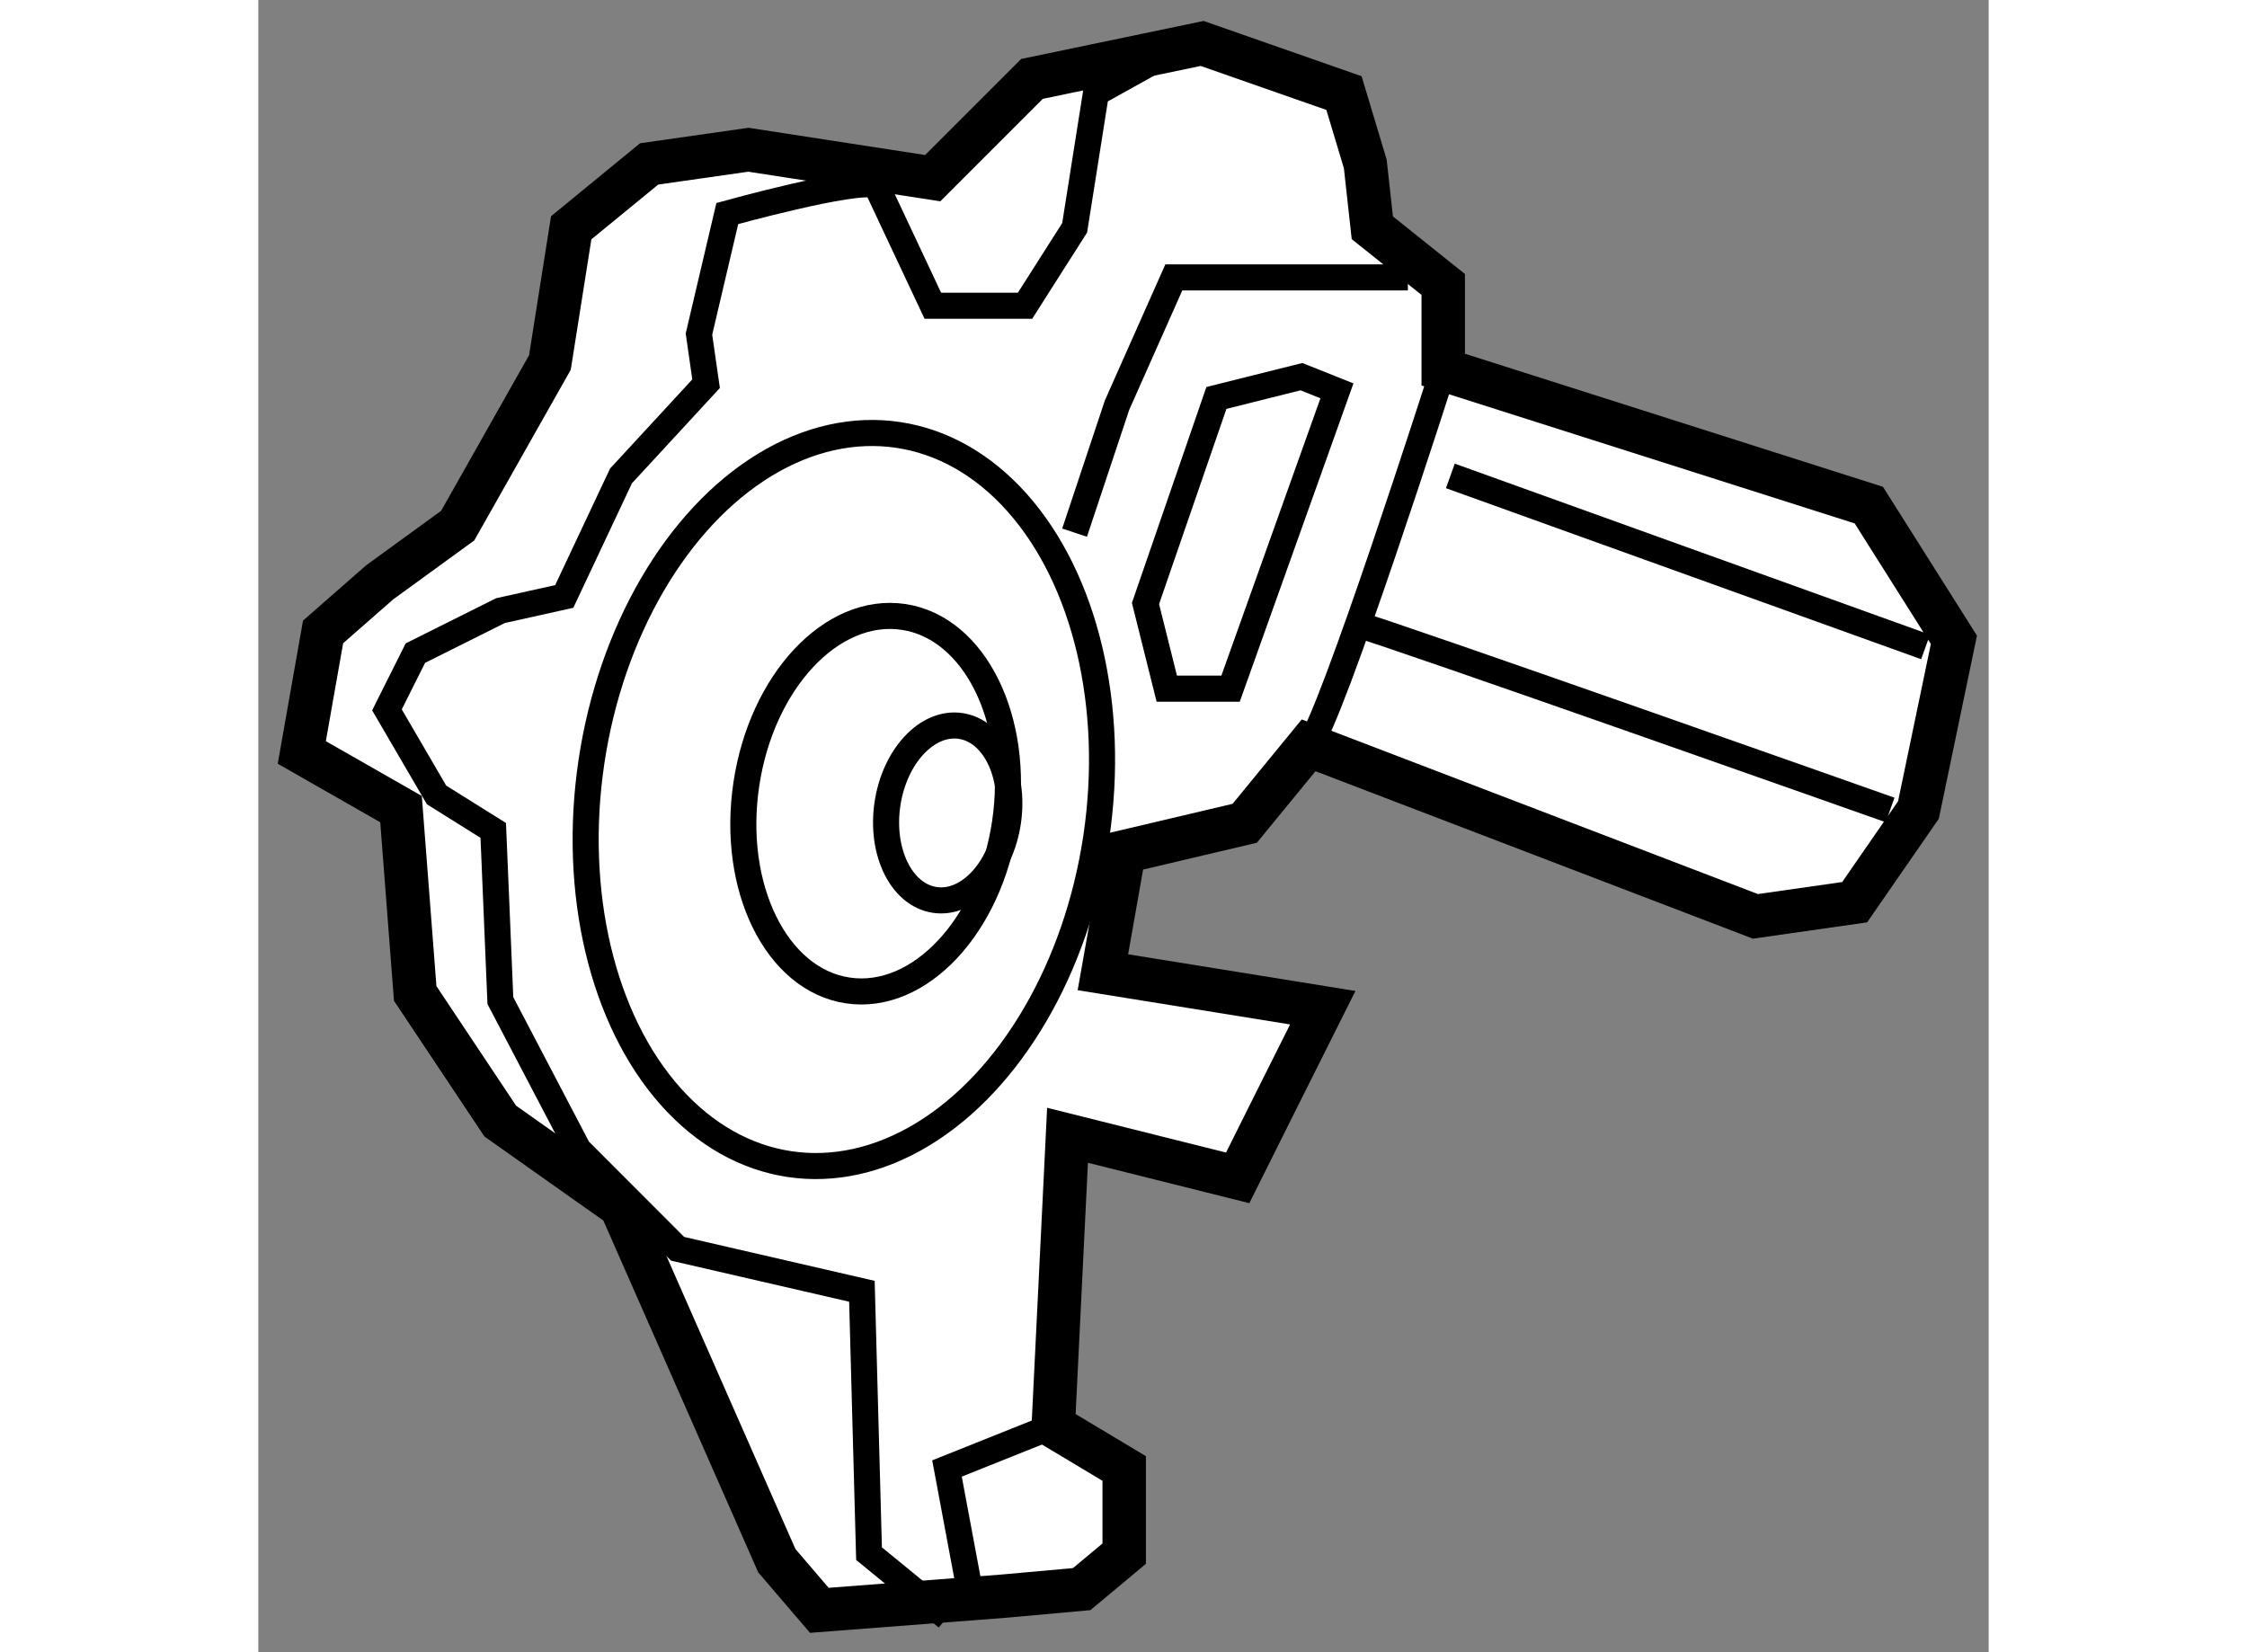 <?xml version="1.0" encoding="utf-8"?>
<!-- Generator: Adobe Illustrator 15.1.0, SVG Export Plug-In . SVG Version: 6.00 Build 0)  -->
<!DOCTYPE svg PUBLIC "-//W3C//DTD SVG 1.1//EN" "http://www.w3.org/Graphics/SVG/1.1/DTD/svg11.dtd">
<svg version="1.1" xmlns="http://www.w3.org/2000/svg" xmlns:xlink="http://www.w3.org/1999/xlink" x="0px" y="0px" width="244.8px"
	 height="180px" viewBox="41.061 91.468 19.91 19.011" enable-background="new 0 0 244.8 180" xml:space="preserve">
	
<rect x="41.061" y="91.468" width="19.91" height="19.011" fill="#808080" stroke="none"/>
	
<g><polygon fill="#FFFFFF" stroke="#000000" stroke-width="0.5" points="42.458,98.168 43.355,97.516 44.416,95.639 44.661,94.089 
			45.558,93.354 46.7,93.191 48.821,93.518 49.963,92.376 51.921,91.968 53.553,92.539 53.798,93.354 53.879,94.089 54.695,94.741 
			54.695,95.721 59.592,97.28 60.571,98.83 60.163,100.788 59.429,101.849 58.287,102.012 53.146,100.044 52.411,100.941 
			51.024,101.268 50.779,102.655 53.309,103.063 52.737,104.205 52.33,105.021 50.372,104.531 50.208,107.876 51.024,108.365 
			51.024,109.345 50.535,109.753 49.637,109.834 47.516,109.997 47.027,109.426 45.232,105.348 43.845,104.368 42.866,102.899 
			42.703,100.778 41.561,100.126 41.806,98.739 		"></polygon><ellipse transform="matrix(0.989 0.147 -0.147 0.989 15.28 -5.928)" fill="none" stroke="#000000" stroke-width="0.3" cx="47.843" cy="100.67" rx="2.937" ry="4.242"></ellipse><ellipse transform="matrix(0.989 0.147 -0.147 0.989 15.353 -6.107)" fill="none" stroke="#000000" stroke-width="0.3" cx="49.002" cy="100.835" rx="0.701" ry="1.012"></ellipse><ellipse transform="matrix(0.989 0.147 -0.147 0.989 15.293 -5.981)" fill="none" stroke="#000000" stroke-width="0.3" cx="48.207" cy="100.718" rx="1.505" ry="2.173"></ellipse><path fill="none" stroke="#000000" stroke-width="0.3" d="M48.985,110.079l-0.897-0.734l-0.082-3.019l-2.121-0.489l-1.142-1.143
			l-0.897-1.713l-0.082-1.958l-0.652-0.408l-0.571-0.979l0.327-0.653l0.979-0.489l0.734-0.163l0.653-1.387l0.979-1.061l-0.082-0.571
			l0.326-1.387c0,0,1.469-0.408,1.713-0.326l0.652,1.387h1.061l0.571-0.897l0.245-1.55l0.734-0.408"></path><polyline fill="none" stroke="#000000" stroke-width="0.3" points="50.208,107.876 48.985,108.365 49.229,109.671 		"></polyline><polyline fill="none" stroke="#000000" stroke-width="0.3" points="54.288,94.66 51.595,94.66 50.942,96.129 50.453,97.597 		"></polyline><path fill="none" stroke="#000000" stroke-width="0.3" d="M53.146,100.044c0.245-0.244,1.55-4.323,1.55-4.323"></path><polygon fill="none" stroke="#000000" stroke-width="0.3" points="52.085,96.047 51.269,98.412 51.514,99.392 52.248,99.392 
			53.472,95.965 53.063,95.802 		"></polygon><path fill="none" stroke="#000000" stroke-width="0.3" d="M53.716,98.657c0.327,0.082,6.121,2.131,6.121,2.131"></path><line fill="none" stroke="#000000" stroke-width="0.3" x1="54.777" y1="96.944" x2="60.245" y2="98.912"></line></g>


</svg>